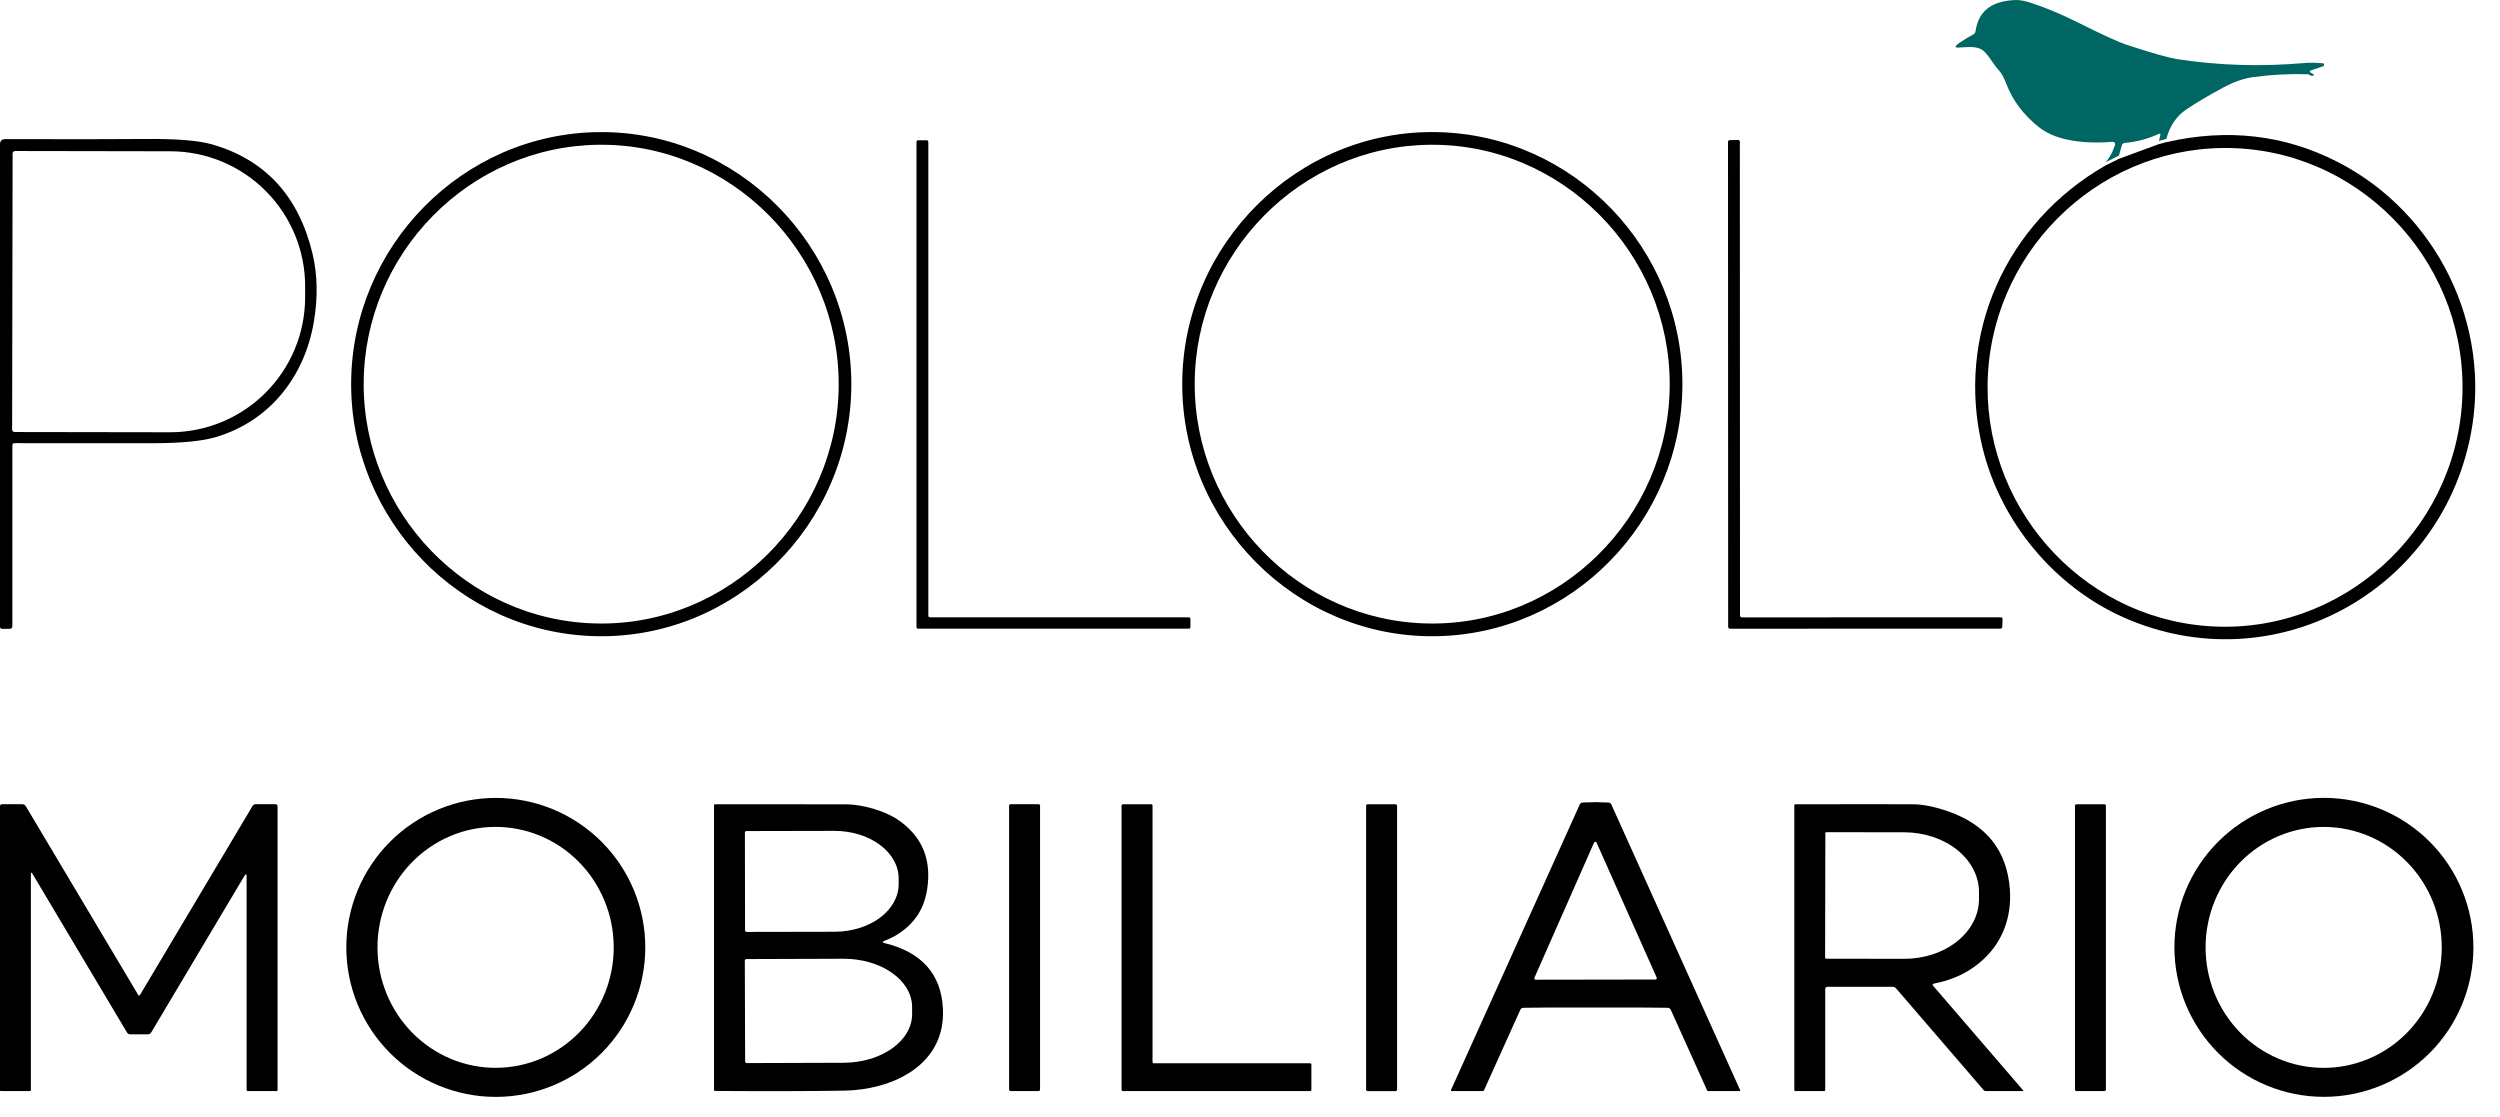 <svg xmlns="http://www.w3.org/2000/svg" width="94" height="42" viewBox="0 0 94 42" fill="none"><path d="M81.453 5.226L81.178 5.297L81.228 5.08C81.24 5.025 81.221 5.01 81.169 5.034C80.762 5.222 80.335 5.335 79.889 5.375C79.864 5.377 79.84 5.386 79.821 5.402C79.802 5.418 79.788 5.439 79.782 5.463L79.671 5.852L79.174 6.099C79.324 5.926 79.441 5.709 79.526 5.448C79.531 5.434 79.532 5.419 79.529 5.405C79.527 5.391 79.521 5.377 79.512 5.366C79.503 5.354 79.492 5.345 79.478 5.34C79.465 5.334 79.45 5.332 79.436 5.333C78.58 5.406 77.402 5.351 76.697 4.807C76.105 4.351 75.683 3.795 75.432 3.14C75.338 2.897 75.242 2.725 75.142 2.625C74.936 2.419 74.716 1.932 74.44 1.827C74.322 1.782 74.18 1.763 74.012 1.768C73.856 1.773 73.759 1.778 73.719 1.783C73.484 1.812 73.468 1.755 73.673 1.613C73.837 1.498 74.012 1.392 74.198 1.293C74.245 1.269 74.272 1.23 74.279 1.179C74.4 0.326 74.995 0.033 75.776 0.001C75.931 -0.006 76.126 0.03 76.361 0.106C76.887 0.275 77.474 0.52 78.121 0.842C79.042 1.301 79.639 1.576 79.913 1.667C80.873 1.985 81.532 2.172 81.89 2.227C83.434 2.464 85.021 2.512 86.65 2.369C86.837 2.354 87.065 2.357 87.333 2.378C87.368 2.382 87.386 2.401 87.386 2.436C87.386 2.449 87.382 2.462 87.375 2.475C87.37 2.482 87.358 2.489 87.34 2.495L86.907 2.642C86.834 2.667 86.83 2.699 86.896 2.74L86.968 2.781C87.024 2.816 87.02 2.838 86.955 2.85C86.914 2.856 86.877 2.846 86.845 2.82C86.822 2.802 86.794 2.792 86.766 2.791C86.069 2.771 85.381 2.808 84.704 2.902C84.364 2.949 83.997 3.077 83.604 3.287C83.043 3.588 82.575 3.865 82.201 4.118C81.833 4.368 81.584 4.737 81.453 5.226Z" fill="#006663"></path><path d="M32.01 14.484C31.988 19.715 27.665 24.02 22.437 23.921C17.292 23.825 13.181 19.533 13.203 14.405C13.225 9.279 17.371 5.021 22.516 4.967C27.744 4.913 32.031 9.253 32.01 14.484ZM31.535 14.483C31.556 9.515 27.485 5.392 22.52 5.443C17.635 5.494 13.696 9.538 13.674 14.405C13.654 19.274 17.557 23.35 22.443 23.443C27.408 23.538 31.514 19.451 31.535 14.483Z" fill="black"></path><path d="M63.258 14.484C63.237 19.61 59.09 23.868 53.946 23.922C48.716 23.978 44.43 19.637 44.452 14.405C44.473 9.174 48.797 4.869 54.025 4.967C59.169 5.065 63.28 9.357 63.258 14.484ZM62.781 14.481C62.801 9.513 58.731 5.392 53.766 5.443C48.879 5.494 44.942 9.538 44.921 14.407C44.901 19.275 48.804 23.352 53.69 23.443C58.655 23.538 62.761 19.449 62.781 14.481Z" fill="black"></path><path d="M79.174 6.218L79.671 5.972L81.178 5.417L81.453 5.346C83.748 4.82 85.892 5.066 87.887 6.085C91.611 7.988 93.721 12.226 92.89 16.39C91.706 22.325 85.436 25.682 79.865 23.222C77.26 22.07 75.217 19.637 74.536 16.807C73.524 12.589 75.418 8.365 79.174 6.218ZM92.577 15.069C92.858 10.109 89.009 5.78 84.047 5.572C79.166 5.367 75.021 9.199 74.747 14.06C74.471 18.921 78.157 23.196 83.031 23.543C87.983 23.896 92.296 20.029 92.577 15.069Z" fill="black"></path><path d="M0.541 16.663C0.521 16.663 0.501 16.672 0.487 16.686C0.473 16.7 0.465 16.719 0.465 16.739V23.546C0.465 23.572 0.455 23.597 0.436 23.616C0.417 23.634 0.392 23.645 0.366 23.645H0.082C0.027 23.645 0 23.618 0 23.564V5.426C0 5.296 0.066 5.231 0.197 5.231C2.697 5.237 4.441 5.235 5.43 5.226C6.612 5.214 7.456 5.281 7.963 5.426C9.966 5.999 11.228 7.367 11.749 9.529C11.94 10.326 11.957 11.186 11.8 12.106C11.45 14.168 10.133 15.841 8.107 16.437C7.595 16.588 6.804 16.664 5.734 16.665C5.158 16.666 3.427 16.666 0.541 16.663ZM0.474 5.77L0.456 16.152C0.456 16.176 0.465 16.2 0.482 16.217C0.5 16.234 0.523 16.244 0.547 16.244L6.391 16.253C7.057 16.254 7.717 16.124 8.333 15.87C8.949 15.615 9.509 15.242 9.981 14.771C10.453 14.3 10.828 13.741 11.084 13.125C11.34 12.509 11.472 11.848 11.473 11.181V10.778C11.475 10.111 11.345 9.45 11.091 8.833C10.837 8.216 10.464 7.655 9.994 7.183C9.524 6.71 8.965 6.335 8.35 6.078C7.735 5.822 7.076 5.689 6.409 5.688L0.566 5.678C0.554 5.678 0.542 5.681 0.531 5.685C0.52 5.69 0.51 5.697 0.501 5.705C0.493 5.714 0.486 5.724 0.481 5.735C0.477 5.746 0.474 5.758 0.474 5.77Z" fill="black"></path><path d="M44.76 23.273V23.578C44.76 23.594 44.754 23.61 44.743 23.621C44.731 23.632 44.716 23.639 44.7 23.639H34.521C34.505 23.639 34.489 23.632 34.478 23.621C34.467 23.61 34.46 23.594 34.46 23.578V5.334C34.46 5.318 34.467 5.303 34.478 5.292C34.489 5.28 34.505 5.274 34.521 5.274H34.845C34.861 5.274 34.876 5.28 34.888 5.292C34.899 5.303 34.905 5.318 34.905 5.334V23.152C34.905 23.168 34.912 23.183 34.923 23.195C34.934 23.206 34.95 23.212 34.966 23.212H44.7C44.716 23.212 44.731 23.219 44.743 23.23C44.754 23.241 44.76 23.257 44.76 23.273Z" fill="black"></path><path d="M65.424 23.133C65.425 23.187 65.452 23.214 65.506 23.214L75.239 23.211C75.279 23.211 75.298 23.237 75.296 23.288L75.284 23.58C75.281 23.618 75.254 23.637 75.203 23.637L65.055 23.64C65.005 23.64 64.98 23.615 64.979 23.566L64.973 5.344C64.973 5.295 64.995 5.27 65.041 5.269L65.337 5.262C65.391 5.26 65.418 5.285 65.418 5.336L65.424 23.133Z" fill="black"></path><path d="M24.263 35.622C24.263 36.36 24.118 37.091 23.835 37.773C23.553 38.455 23.139 39.075 22.617 39.597C22.095 40.119 21.475 40.533 20.793 40.815C20.111 41.098 19.38 41.243 18.642 41.243C17.904 41.243 17.173 41.098 16.491 40.815C15.809 40.533 15.19 40.119 14.668 39.597C14.146 39.075 13.732 38.455 13.449 37.773C13.167 37.091 13.021 36.36 13.021 35.622C13.021 34.132 13.614 32.702 14.668 31.648C15.722 30.594 17.151 30.002 18.642 30.002C20.133 30.002 21.563 30.594 22.617 31.648C23.671 32.702 24.263 34.132 24.263 35.622ZM18.674 40.15C19.257 40.145 19.834 40.023 20.371 39.791C20.907 39.558 21.394 39.22 21.803 38.796C22.212 38.372 22.534 37.87 22.753 37.318C22.971 36.767 23.081 36.177 23.076 35.582C23.065 34.381 22.587 33.233 21.747 32.39C20.907 31.548 19.773 31.081 18.595 31.091C18.012 31.096 17.435 31.218 16.898 31.451C16.361 31.683 15.875 32.021 15.466 32.445C15.057 32.869 14.735 33.371 14.516 33.923C14.298 34.475 14.188 35.065 14.193 35.659C14.204 36.861 14.682 38.009 15.522 38.851C16.362 39.693 17.496 40.161 18.674 40.15Z" fill="black"></path><path d="M93 35.621C93 37.111 92.408 38.541 91.354 39.595C90.3 40.649 88.87 41.241 87.379 41.241C85.888 41.241 84.459 40.649 83.405 39.595C82.351 38.541 81.758 37.111 81.758 35.621C81.758 34.13 82.351 32.7 83.405 31.646C84.459 30.592 85.888 30 87.379 30C88.87 30 90.3 30.592 91.354 31.646C92.408 32.7 93 34.13 93 35.621ZM87.362 40.152C87.945 40.153 88.523 40.037 89.062 39.81C89.601 39.584 90.091 39.251 90.504 38.831C90.917 38.411 91.245 37.912 91.469 37.363C91.693 36.814 91.809 36.225 91.81 35.63C91.811 35.035 91.697 34.446 91.475 33.896C91.253 33.346 90.926 32.846 90.515 32.425C90.103 32.003 89.615 31.669 89.076 31.44C88.538 31.212 87.961 31.093 87.378 31.092C86.795 31.091 86.217 31.208 85.678 31.434C85.139 31.661 84.649 31.994 84.236 32.414C83.823 32.834 83.495 33.332 83.271 33.882C83.047 34.431 82.931 35.02 82.93 35.614C82.929 36.209 83.043 36.799 83.265 37.349C83.487 37.898 83.813 38.398 84.225 38.82C84.636 39.241 85.125 39.576 85.663 39.804C86.202 40.033 86.779 40.151 87.362 40.152Z" fill="black"></path><path d="M59.992 30.161C60.086 30.161 60.247 30.166 60.477 30.175C60.528 30.177 60.565 30.202 60.587 30.25L65.43 40.99C65.432 40.994 65.432 40.998 65.432 41.002C65.431 41.006 65.43 41.01 65.428 41.013C65.425 41.017 65.422 41.02 65.418 41.021C65.415 41.023 65.411 41.024 65.407 41.024H64.223C64.207 41.024 64.195 41.014 64.186 40.995L62.823 37.972C62.799 37.92 62.759 37.894 62.703 37.893C62.491 37.885 61.588 37.882 59.992 37.882C58.398 37.882 57.495 37.885 57.281 37.893C57.225 37.894 57.186 37.92 57.162 37.972L55.799 40.995C55.79 41.014 55.778 41.024 55.762 41.024H54.578C54.574 41.024 54.57 41.023 54.566 41.021C54.563 41.02 54.56 41.017 54.557 41.013C54.555 41.01 54.554 41.006 54.553 41.002C54.553 40.998 54.553 40.994 54.555 40.99L59.398 30.25C59.42 30.202 59.456 30.177 59.508 30.175C59.738 30.166 59.899 30.161 59.992 30.161ZM57.693 36.766C57.689 36.774 57.688 36.782 57.689 36.791C57.689 36.799 57.692 36.807 57.697 36.814C57.701 36.821 57.708 36.827 57.715 36.831C57.722 36.835 57.731 36.837 57.739 36.837L62.246 36.83C62.254 36.83 62.262 36.827 62.27 36.823C62.277 36.819 62.283 36.813 62.288 36.806C62.293 36.799 62.295 36.791 62.296 36.783C62.297 36.774 62.296 36.766 62.292 36.758L60.03 31.681C60.026 31.672 60.019 31.664 60.011 31.659C60.002 31.654 59.993 31.651 59.983 31.651C59.973 31.651 59.964 31.654 59.956 31.659C59.947 31.664 59.941 31.672 59.937 31.681L57.693 36.766Z" fill="black"></path><path d="M1.161 32.879V40.987C1.161 40.997 1.157 41.006 1.15 41.013C1.143 41.02 1.133 41.024 1.124 41.024H0.037C0.012 41.024 0 41.012 0 40.987V30.317C0 30.265 0.026 30.239 0.078 30.239H0.844C0.869 30.239 0.894 30.246 0.916 30.258C0.938 30.271 0.956 30.289 0.968 30.31L5.2 37.415C5.203 37.42 5.207 37.424 5.212 37.427C5.218 37.431 5.224 37.432 5.23 37.432C5.236 37.432 5.242 37.431 5.247 37.427C5.253 37.424 5.257 37.42 5.261 37.415L9.493 30.309C9.521 30.262 9.561 30.239 9.615 30.239H10.358C10.41 30.239 10.436 30.265 10.436 30.317V40.985C10.436 41.011 10.423 41.024 10.397 41.024H9.316C9.287 41.024 9.272 41.009 9.272 40.979V32.965C9.272 32.853 9.243 32.845 9.185 32.942L5.684 38.821C5.656 38.867 5.615 38.89 5.56 38.89H4.898C4.843 38.89 4.802 38.867 4.775 38.821L1.224 32.86C1.182 32.79 1.161 32.796 1.161 32.879Z" fill="black"></path><path d="M33.267 35.369C33.166 35.407 33.168 35.438 33.271 35.464C34.655 35.804 35.382 36.62 35.453 37.911C35.57 40.047 33.557 40.981 31.733 41.009C30.418 41.029 28.802 41.033 26.886 41.02C26.875 41.02 26.865 41.016 26.858 41.008C26.851 41.001 26.847 40.991 26.847 40.981V30.281C26.847 30.276 26.848 30.27 26.85 30.265C26.852 30.261 26.855 30.256 26.859 30.252C26.863 30.249 26.868 30.246 26.873 30.244C26.878 30.241 26.883 30.241 26.889 30.241C29.306 30.238 30.948 30.239 31.813 30.242C32.398 30.244 33.247 30.473 33.759 30.821C34.666 31.436 35.034 32.306 34.862 33.431C34.791 33.896 34.623 34.286 34.358 34.603C34.069 34.948 33.705 35.204 33.267 35.369ZM28.008 31.305L28.014 34.983C28.014 34.998 28.02 35.013 28.031 35.023C28.041 35.034 28.056 35.04 28.071 35.04L31.383 35.034C32.022 35.033 32.634 34.844 33.086 34.508C33.537 34.171 33.79 33.716 33.79 33.242V33.028C33.789 32.792 33.727 32.56 33.605 32.343C33.484 32.126 33.306 31.929 33.082 31.763C32.858 31.597 32.592 31.466 32.3 31.376C32.007 31.287 31.693 31.241 31.377 31.241L28.065 31.248C28.05 31.248 28.035 31.254 28.024 31.265C28.014 31.275 28.008 31.29 28.008 31.305ZM28.005 36.122L28.017 39.911C28.017 39.928 28.023 39.943 28.035 39.954C28.046 39.966 28.061 39.972 28.077 39.972L31.723 39.96C32.061 39.959 32.397 39.91 32.709 39.818C33.022 39.725 33.306 39.59 33.545 39.42C33.784 39.25 33.973 39.048 34.102 38.827C34.231 38.605 34.297 38.368 34.296 38.129V37.862C34.294 37.379 34.02 36.916 33.536 36.576C33.051 36.236 32.394 36.047 31.71 36.049L28.065 36.061C28.049 36.061 28.034 36.068 28.022 36.079C28.011 36.09 28.005 36.106 28.005 36.122Z" fill="black"></path><path d="M39.052 30.237H37.997C37.967 30.237 37.942 30.262 37.942 30.292V40.968C37.942 40.998 37.967 41.023 37.997 41.023H39.052C39.082 41.023 39.106 40.998 39.106 40.968V30.292C39.106 30.262 39.082 30.237 39.052 30.237Z" fill="black"></path><path d="M49.308 40.028V40.974C49.308 40.988 49.303 41 49.294 41.01C49.284 41.019 49.272 41.024 49.258 41.024H42.221C42.208 41.024 42.195 41.019 42.186 41.01C42.176 41 42.171 40.988 42.171 40.974V30.29C42.171 30.277 42.176 30.264 42.186 30.255C42.195 30.246 42.208 30.241 42.221 30.241H43.285C43.298 30.241 43.311 30.246 43.321 30.255C43.33 30.264 43.335 30.277 43.335 30.29V39.929C43.335 39.942 43.34 39.954 43.35 39.964C43.359 39.973 43.371 39.978 43.385 39.978H49.258C49.272 39.978 49.284 39.983 49.294 39.993C49.303 40.002 49.308 40.015 49.308 40.028Z" fill="black"></path><path d="M52.471 30.241H51.425C51.392 30.241 51.366 30.267 51.366 30.299V40.967C51.366 40.999 51.392 41.026 51.425 41.026H52.471C52.503 41.026 52.53 40.999 52.53 40.967V30.299C52.53 30.267 52.503 30.241 52.471 30.241Z" fill="black"></path><path d="M72.689 37.069L76.074 41.001C76.076 41.003 76.078 41.005 76.078 41.008C76.079 41.01 76.078 41.013 76.077 41.015C76.076 41.018 76.075 41.02 76.072 41.021C76.07 41.022 76.067 41.023 76.065 41.023H74.657C74.629 41.023 74.607 41.012 74.589 40.992L71.297 37.168C71.281 37.148 71.259 37.132 71.236 37.121C71.212 37.11 71.186 37.104 71.159 37.104H68.707C68.686 37.104 68.666 37.113 68.652 37.127C68.637 37.142 68.628 37.162 68.628 37.183V40.987C68.628 40.997 68.624 41.006 68.618 41.013C68.611 41.02 68.601 41.024 68.591 41.024H67.505C67.495 41.024 67.485 41.02 67.477 41.013C67.47 41.006 67.466 40.996 67.466 40.985V30.282C67.466 30.271 67.47 30.261 67.478 30.253C67.485 30.245 67.496 30.241 67.506 30.241C69.92 30.237 71.394 30.237 71.928 30.241C72.308 30.244 72.748 30.332 73.247 30.506C74.686 31.007 75.46 31.98 75.57 33.426C75.653 34.534 75.261 35.532 74.389 36.234C73.924 36.608 73.368 36.858 72.719 36.983C72.661 36.995 72.651 37.023 72.689 37.069ZM68.633 31.33L68.624 36.007C68.624 36.018 68.628 36.028 68.635 36.036C68.643 36.043 68.653 36.047 68.664 36.047L71.594 36.052C71.963 36.053 72.329 35.995 72.671 35.883C73.012 35.771 73.323 35.605 73.584 35.397C73.846 35.189 74.053 34.941 74.195 34.669C74.337 34.396 74.41 34.103 74.41 33.808V33.547C74.412 32.951 74.116 32.379 73.59 31.956C73.063 31.534 72.349 31.296 71.603 31.294L68.673 31.29C68.663 31.29 68.652 31.294 68.645 31.301C68.637 31.309 68.633 31.319 68.633 31.33Z" fill="black"></path><path d="M79.127 30.241H78.074C78.044 30.241 78.019 30.265 78.019 30.296V40.967C78.019 40.998 78.044 41.023 78.074 41.023H79.127C79.157 41.023 79.182 40.998 79.182 40.967V30.296C79.182 30.265 79.157 30.241 79.127 30.241Z" fill="black"></path></svg>